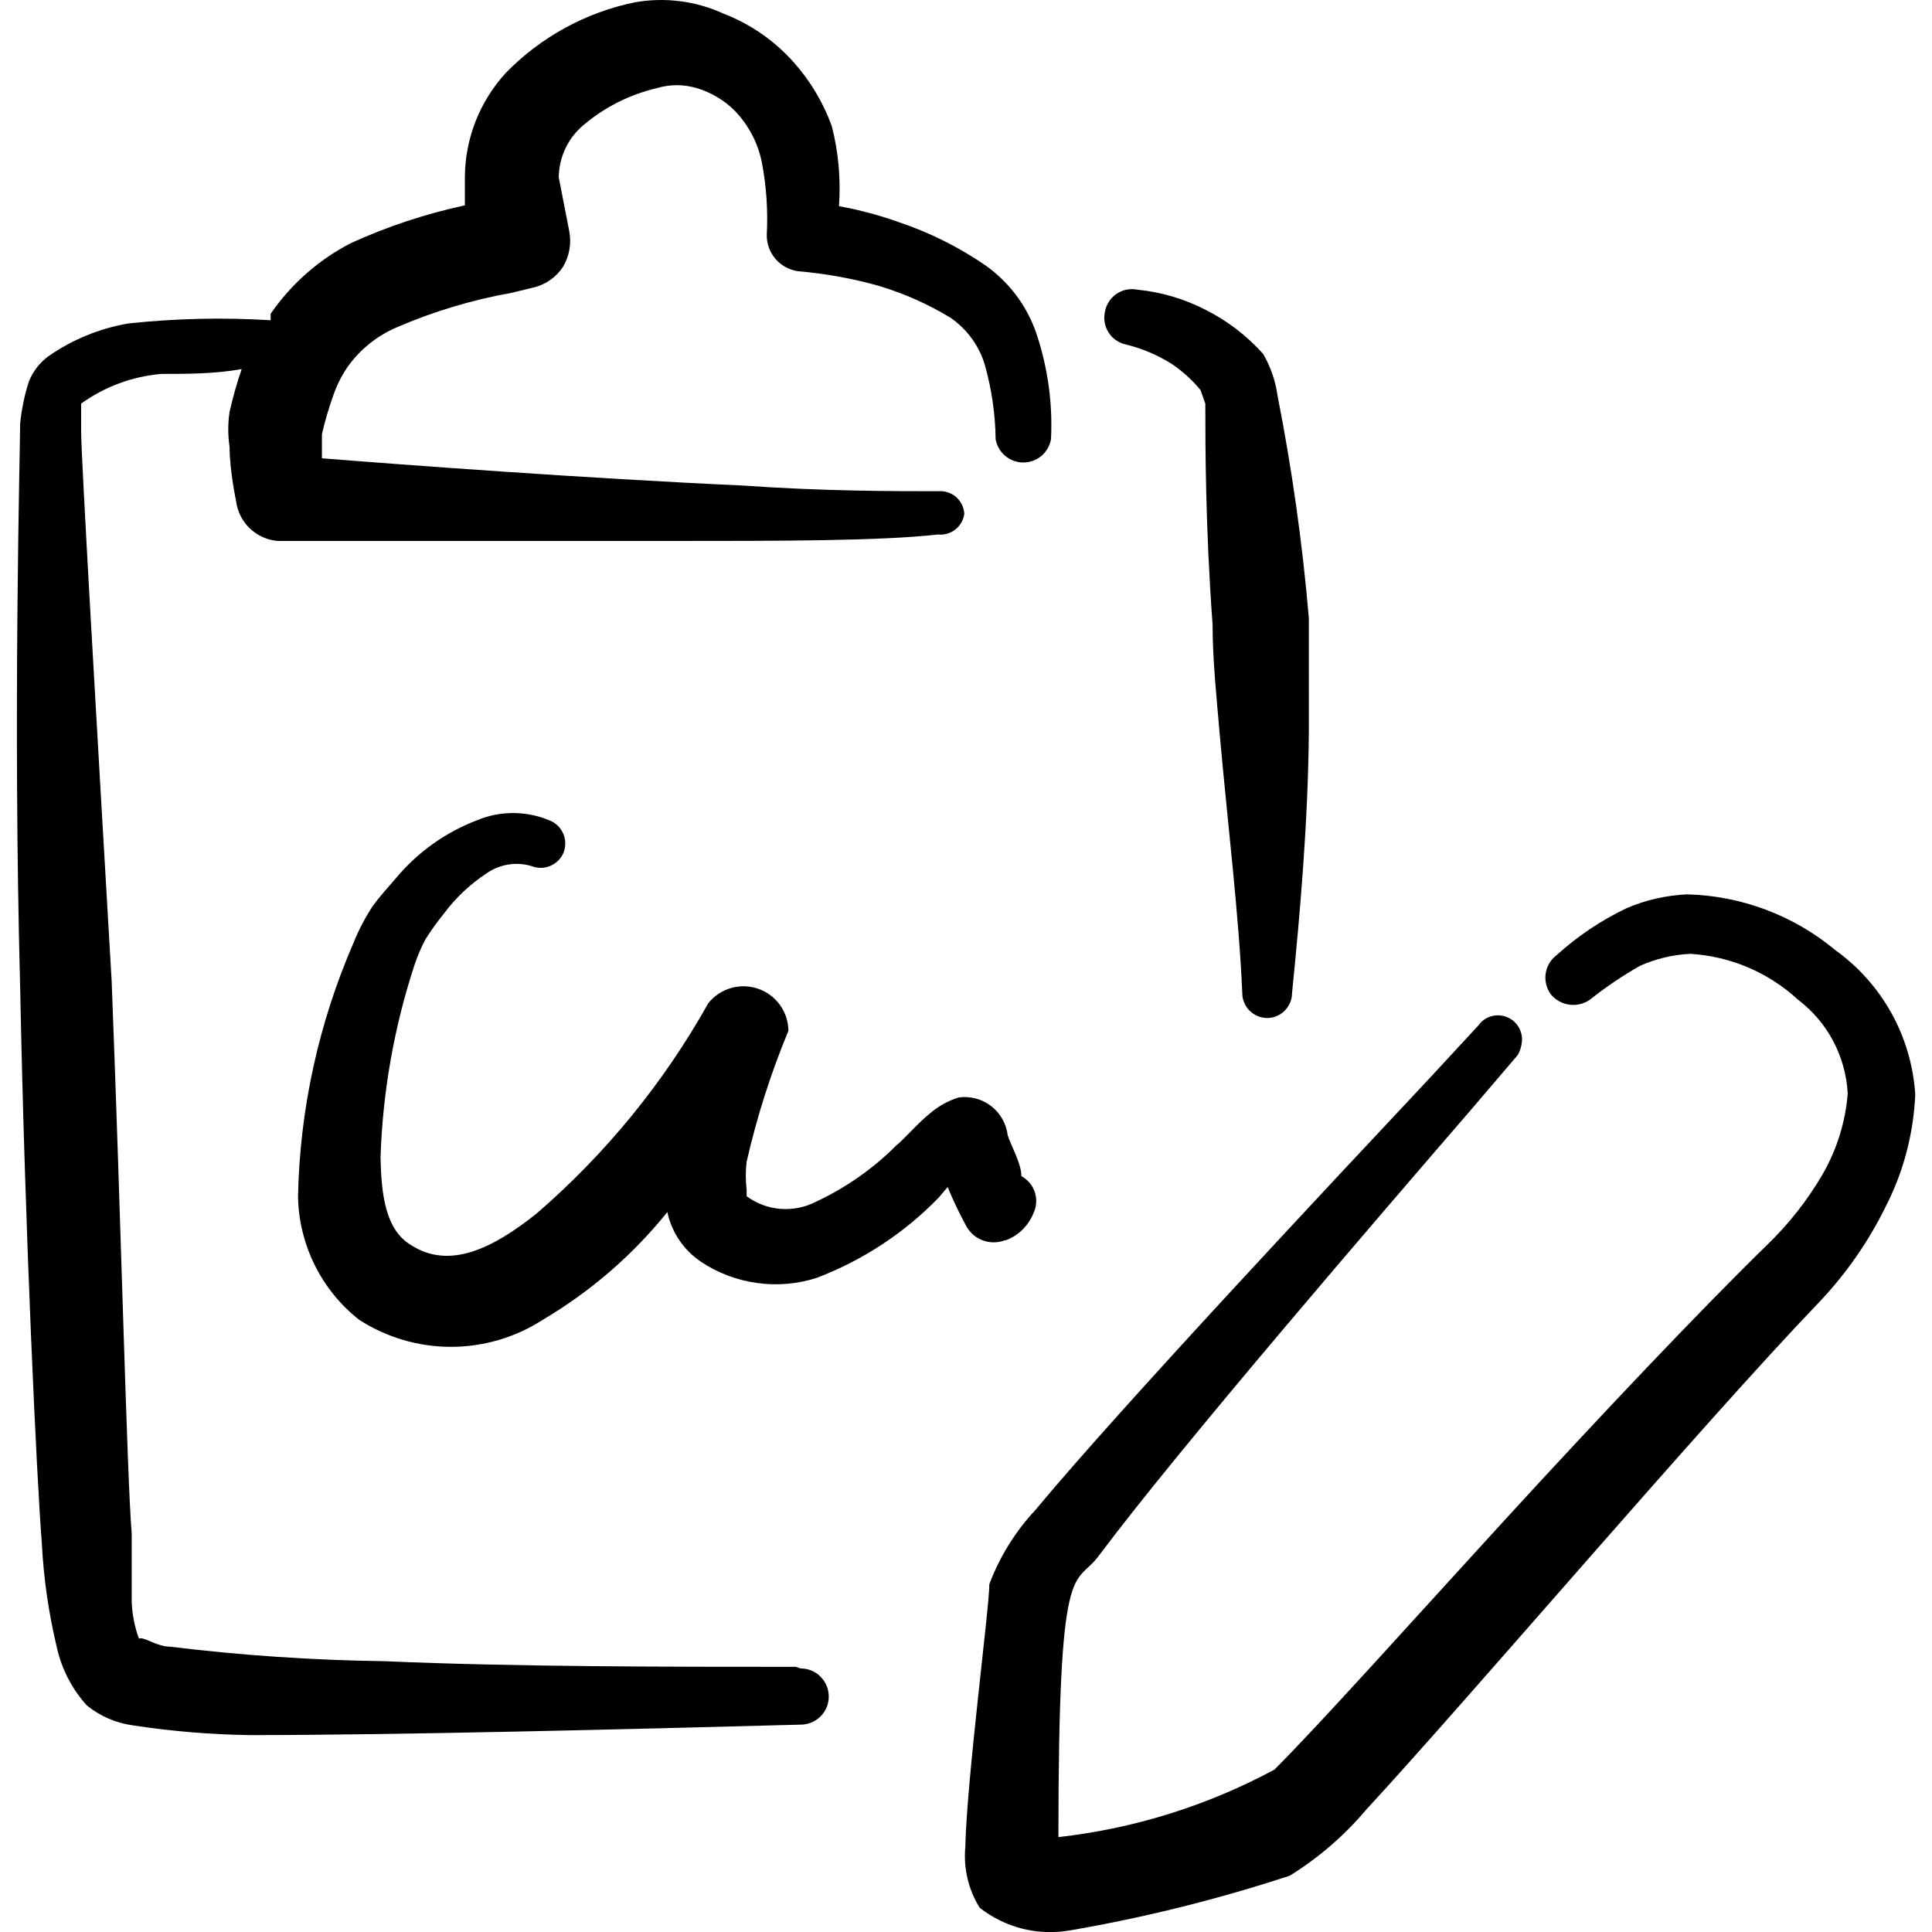 <svg xmlns="http://www.w3.org/2000/svg" fill="none" viewBox="0 0 24 24" id="Form-Edition-Clipboard-Write--Streamline-Freehand" height="24" width="24">
  <desc>
    Form Edition Clipboard Write Streamline Icon: https://streamlinehq.com
  </desc>
  <path fill="#000000" fill-rule="evenodd" d="M22.793 11.798c-0.517 -0.429 -1.164 -0.671 -1.835 -0.688 -0.257 0.012 -0.511 0.069 -0.748 0.17 -0.32 0.152 -0.615 0.351 -0.878 0.589 -0.071 0.055 -0.118 0.136 -0.131 0.225 -0.013 0.089 0.009 0.18 0.061 0.254 0.057 0.072 0.14 0.119 0.231 0.132 0.091 0.013 0.183 -0.009 0.258 -0.062 0.195 -0.155 0.402 -0.295 0.619 -0.419 0.198 -0.089 0.411 -0.14 0.628 -0.15 0.498 0.03 0.97 0.231 1.337 0.569 0.182 0.138 0.332 0.314 0.438 0.515s0.168 0.424 0.18 0.652c-0.028 0.351 -0.134 0.692 -0.309 0.997 -0.19 0.328 -0.425 0.626 -0.698 0.888 -0.818 0.798 -2.075 2.125 -3.262 3.421 -1.187 1.297 -2.294 2.534 -2.853 3.092 -0.833 0.448 -1.744 0.733 -2.683 0.838 0 -3.561 0.2 -3.092 0.499 -3.491 0.998 -1.337 3.491 -4.229 4.628 -5.546l0.579 -0.678c0.026 -0.046 0.043 -0.097 0.05 -0.15 0.01 -0.066 -0.003 -0.134 -0.036 -0.192 -0.033 -0.058 -0.085 -0.104 -0.147 -0.129 -0.062 -0.025 -0.131 -0.029 -0.195 -0.011 -0.065 0.018 -0.121 0.058 -0.16 0.113l-0.599 0.648c-1.197 1.277 -3.83 4.08 -4.908 5.376 -0.248 0.266 -0.441 0.578 -0.569 0.918 0 0.299 -0.279 2.404 -0.299 3.272 -0.023 0.262 0.04 0.525 0.179 0.748 0.158 0.123 0.339 0.212 0.534 0.261 0.194 0.048 0.397 0.054 0.594 0.019 0.923 -0.159 1.833 -0.386 2.723 -0.678 0.357 -0.221 0.677 -0.497 0.948 -0.818 1.317 -1.427 4.189 -4.808 5.636 -6.314 0.33 -0.349 0.606 -0.746 0.818 -1.177 0.223 -0.433 0.348 -0.91 0.369 -1.397 -0.023 -0.354 -0.124 -0.7 -0.296 -1.01 -0.173 -0.311 -0.412 -0.579 -0.701 -0.785Z" clip-rule="evenodd" stroke-width="1"></path>
  <path fill="#000000" fill-rule="evenodd" d="M9.885 20.706c-1.596 0 -3.501 0 -5.107 -0.07 -0.89 -0.012 -1.779 -0.072 -2.663 -0.18 -0.17 0 -0.329 -0.13 -0.389 -0.1 -0.054 -0.147 -0.084 -0.302 -0.09 -0.459v-0.848c-0.06 -0.728 -0.13 -3.811 -0.249 -6.863 -0.19 -3.262 -0.379 -6.504 -0.379 -6.823v-0.349c0.293 -0.211 0.638 -0.339 0.997 -0.369 0.319 0 0.658 0 0.997 -0.06 -0.059 0.173 -0.109 0.35 -0.15 0.529 -0.022 0.145 -0.022 0.293 0 0.439 0 0.289 0.08 0.668 0.08 0.668 0.016 0.13 0.076 0.251 0.17 0.342 0.095 0.091 0.218 0.146 0.348 0.157l4.908 0c1.327 0 2.583 0 3.292 -0.08 0.078 0.008 0.156 -0.014 0.217 -0.062 0.062 -0.049 0.102 -0.119 0.112 -0.197 -0.003 -0.039 -0.013 -0.078 -0.03 -0.113 -0.017 -0.035 -0.042 -0.067 -0.071 -0.093 -0.03 -0.026 -0.064 -0.046 -0.102 -0.058 -0.037 -0.013 -0.077 -0.018 -0.116 -0.015 -0.559 0 -1.436 0 -2.424 -0.07 -1.975 -0.09 -4.239 -0.259 -5.237 -0.339v-0.299c0.037 -0.162 0.084 -0.322 0.14 -0.479 0.044 -0.127 0.104 -0.248 0.18 -0.359 0.154 -0.216 0.365 -0.385 0.608 -0.489 0.457 -0.198 0.936 -0.342 1.426 -0.429l0.289 -0.07c0.143 -0.038 0.267 -0.127 0.349 -0.249 0.082 -0.134 0.11 -0.295 0.08 -0.449l-0.13 -0.668c0.001 -0.126 0.031 -0.251 0.086 -0.365 0.055 -0.114 0.135 -0.214 0.233 -0.293 0.26 -0.218 0.568 -0.371 0.898 -0.449 0.163 -0.049 0.336 -0.049 0.499 0 0.177 0.053 0.338 0.149 0.469 0.279 0.173 0.179 0.291 0.404 0.339 0.648 0.056 0.296 0.076 0.597 0.06 0.898 -0.001 0.109 0.038 0.215 0.11 0.298 0.072 0.083 0.171 0.136 0.279 0.151 0.337 0.029 0.671 0.089 0.997 0.18 0.315 0.094 0.617 0.228 0.898 0.399 0.208 0.144 0.36 0.355 0.429 0.599 0.082 0.296 0.126 0.601 0.13 0.908 0.014 0.081 0.056 0.155 0.119 0.208 0.063 0.053 0.143 0.082 0.225 0.082s0.162 -0.029 0.225 -0.082 0.105 -0.127 0.119 -0.208c0.022 -0.454 -0.042 -0.907 -0.19 -1.337 -0.118 -0.329 -0.334 -0.614 -0.619 -0.818 -0.332 -0.229 -0.695 -0.41 -1.077 -0.539 -0.243 -0.087 -0.494 -0.154 -0.748 -0.2 0.024 -0.335 -0.006 -0.672 -0.09 -0.997 -0.107 -0.294 -0.27 -0.565 -0.479 -0.798 -0.238 -0.265 -0.535 -0.47 -0.868 -0.598C8.644 0.012 8.262 -0.037 7.89 0.028 7.279 0.153 6.72 0.458 6.284 0.905c-0.325 0.354 -0.507 0.816 -0.509 1.297v0.349c-0.488 0.105 -0.962 0.262 -1.416 0.469 -0.4 0.206 -0.742 0.508 -0.997 0.878l0 0.08c-0.589 -0.036 -1.179 -0.023 -1.766 0.04 -0.359 0.061 -0.699 0.201 -0.997 0.409 -0.107 0.079 -0.189 0.186 -0.239 0.309 -0.056 0.172 -0.092 0.349 -0.11 0.529 0 0.319 -0.09 3.631 0 6.982 0.06 3.072 0.209 6.174 0.269 6.913 0.022 0.444 0.086 0.885 0.19 1.317 0.061 0.264 0.188 0.507 0.369 0.708 0.166 0.135 0.366 0.221 0.579 0.249 0.479 0.073 0.962 0.113 1.446 0.12 1.776 0 4.618 -0.07 6.843 -0.13 0.093 0 0.181 -0.037 0.247 -0.102s0.102 -0.154 0.102 -0.247c0 -0.093 -0.037 -0.181 -0.102 -0.247s-0.154 -0.102 -0.247 -0.102l-0.06 -0.02Z" clip-rule="evenodd" stroke-width="1"></path>
  <path fill="#000000" fill-rule="evenodd" d="M13.975 4.277c0.209 0.049 0.408 0.134 0.589 0.249 0.131 0.09 0.248 0.197 0.349 0.319l0.06 0.17c0 0.499 0 1.526 0.09 2.743 0 0.439 0.05 0.908 0.09 1.377 0.1 1.117 0.239 2.254 0.279 3.202 0 0.041 0.008 0.081 0.024 0.118 0.015 0.037 0.038 0.072 0.067 0.1 0.029 0.029 0.063 0.051 0.1 0.067 0.037 0.015 0.078 0.024 0.118 0.024 0.041 0 0.081 -0.008 0.118 -0.024 0.037 -0.016 0.072 -0.038 0.1 -0.067 0.029 -0.029 0.051 -0.063 0.067 -0.1 0.016 -0.037 0.024 -0.078 0.024 -0.118 0.1 -0.998 0.2 -2.125 0.209 -3.262V7.678c-0.079 -0.927 -0.209 -1.85 -0.389 -2.763 -0.025 -0.183 -0.086 -0.359 -0.179 -0.519 -0.203 -0.226 -0.446 -0.413 -0.718 -0.549 -0.264 -0.136 -0.552 -0.22 -0.848 -0.249 -0.045 -0.009 -0.09 -0.008 -0.135 0.001 -0.044 0.009 -0.086 0.028 -0.124 0.054 -0.037 0.026 -0.069 0.059 -0.093 0.098 -0.024 0.038 -0.04 0.081 -0.048 0.126 -0.018 0.086 -0.002 0.175 0.044 0.25s0.12 0.128 0.205 0.149Z" clip-rule="evenodd" stroke-width="1"></path>
  <path fill="#000000" fill-rule="evenodd" d="M12.489 15.409c0.079 -0.028 0.151 -0.073 0.211 -0.132 0.06 -0.059 0.107 -0.129 0.138 -0.207 0.039 -0.081 0.045 -0.174 0.017 -0.26 -0.028 -0.085 -0.088 -0.157 -0.167 -0.199 0 -0.16 -0.13 -0.379 -0.17 -0.509 -0.009 -0.071 -0.031 -0.14 -0.067 -0.202 -0.035 -0.062 -0.083 -0.117 -0.139 -0.16 -0.057 -0.044 -0.121 -0.076 -0.191 -0.094 -0.069 -0.018 -0.141 -0.023 -0.212 -0.013 -0.132 0.041 -0.255 0.109 -0.359 0.2 -0.16 0.13 -0.319 0.319 -0.419 0.399 -0.289 0.289 -0.627 0.525 -0.998 0.698 -0.135 0.069 -0.287 0.099 -0.439 0.087 -0.152 -0.012 -0.297 -0.067 -0.419 -0.157l0 -0.08c-0.014 -0.116 -0.014 -0.233 0 -0.349 0.127 -0.556 0.3 -1.099 0.519 -1.626 -0.001 -0.116 -0.038 -0.228 -0.106 -0.322 -0.068 -0.094 -0.163 -0.164 -0.272 -0.201 -0.109 -0.037 -0.228 -0.04 -0.339 -0.007 -0.111 0.033 -0.209 0.099 -0.28 0.19 -0.554 0.989 -1.277 1.873 -2.135 2.613 -0.539 0.429 -1.077 0.698 -1.556 0.389 -0.319 -0.19 -0.369 -0.628 -0.379 -1.087 0.026 -0.81 0.167 -1.613 0.419 -2.384 0.037 -0.113 0.084 -0.224 0.14 -0.329 0.07 -0.111 0.147 -0.217 0.229 -0.319 0.146 -0.196 0.325 -0.364 0.529 -0.499 0.08 -0.056 0.172 -0.093 0.269 -0.109 0.097 -0.016 0.196 -0.009 0.29 0.019 0.075 0.03 0.16 0.029 0.234 -0.003 0.075 -0.032 0.134 -0.091 0.165 -0.167 0.014 -0.038 0.021 -0.078 0.02 -0.119 -0.001 -0.041 -0.01 -0.081 -0.027 -0.118 -0.017 -0.037 -0.04 -0.07 -0.07 -0.098 -0.03 -0.028 -0.064 -0.05 -0.102 -0.064 -0.142 -0.059 -0.295 -0.09 -0.449 -0.09 -0.154 0 -0.307 0.03 -0.449 0.09 -0.387 0.148 -0.73 0.391 -0.997 0.708 -0.13 0.15 -0.219 0.249 -0.299 0.359 -0.094 0.145 -0.175 0.298 -0.239 0.459 -0.431 0.993 -0.665 2.06 -0.688 3.142 0.004 0.296 0.075 0.588 0.206 0.854 0.131 0.266 0.32 0.499 0.552 0.682 0.34 0.22 0.737 0.337 1.142 0.337 0.405 0 0.802 -0.117 1.142 -0.337 0.591 -0.349 1.115 -0.802 1.546 -1.337 0.054 0.253 0.204 0.474 0.419 0.618 0.209 0.139 0.447 0.229 0.696 0.263 0.249 0.035 0.502 0.013 0.741 -0.064 0.572 -0.218 1.09 -0.558 1.516 -0.998l0.11 -0.13c0.07 0.171 0.15 0.337 0.239 0.499 0.048 0.079 0.122 0.139 0.21 0.168 0.088 0.029 0.183 0.026 0.269 -0.008Z" clip-rule="evenodd" stroke-width="1"></path>
</svg>